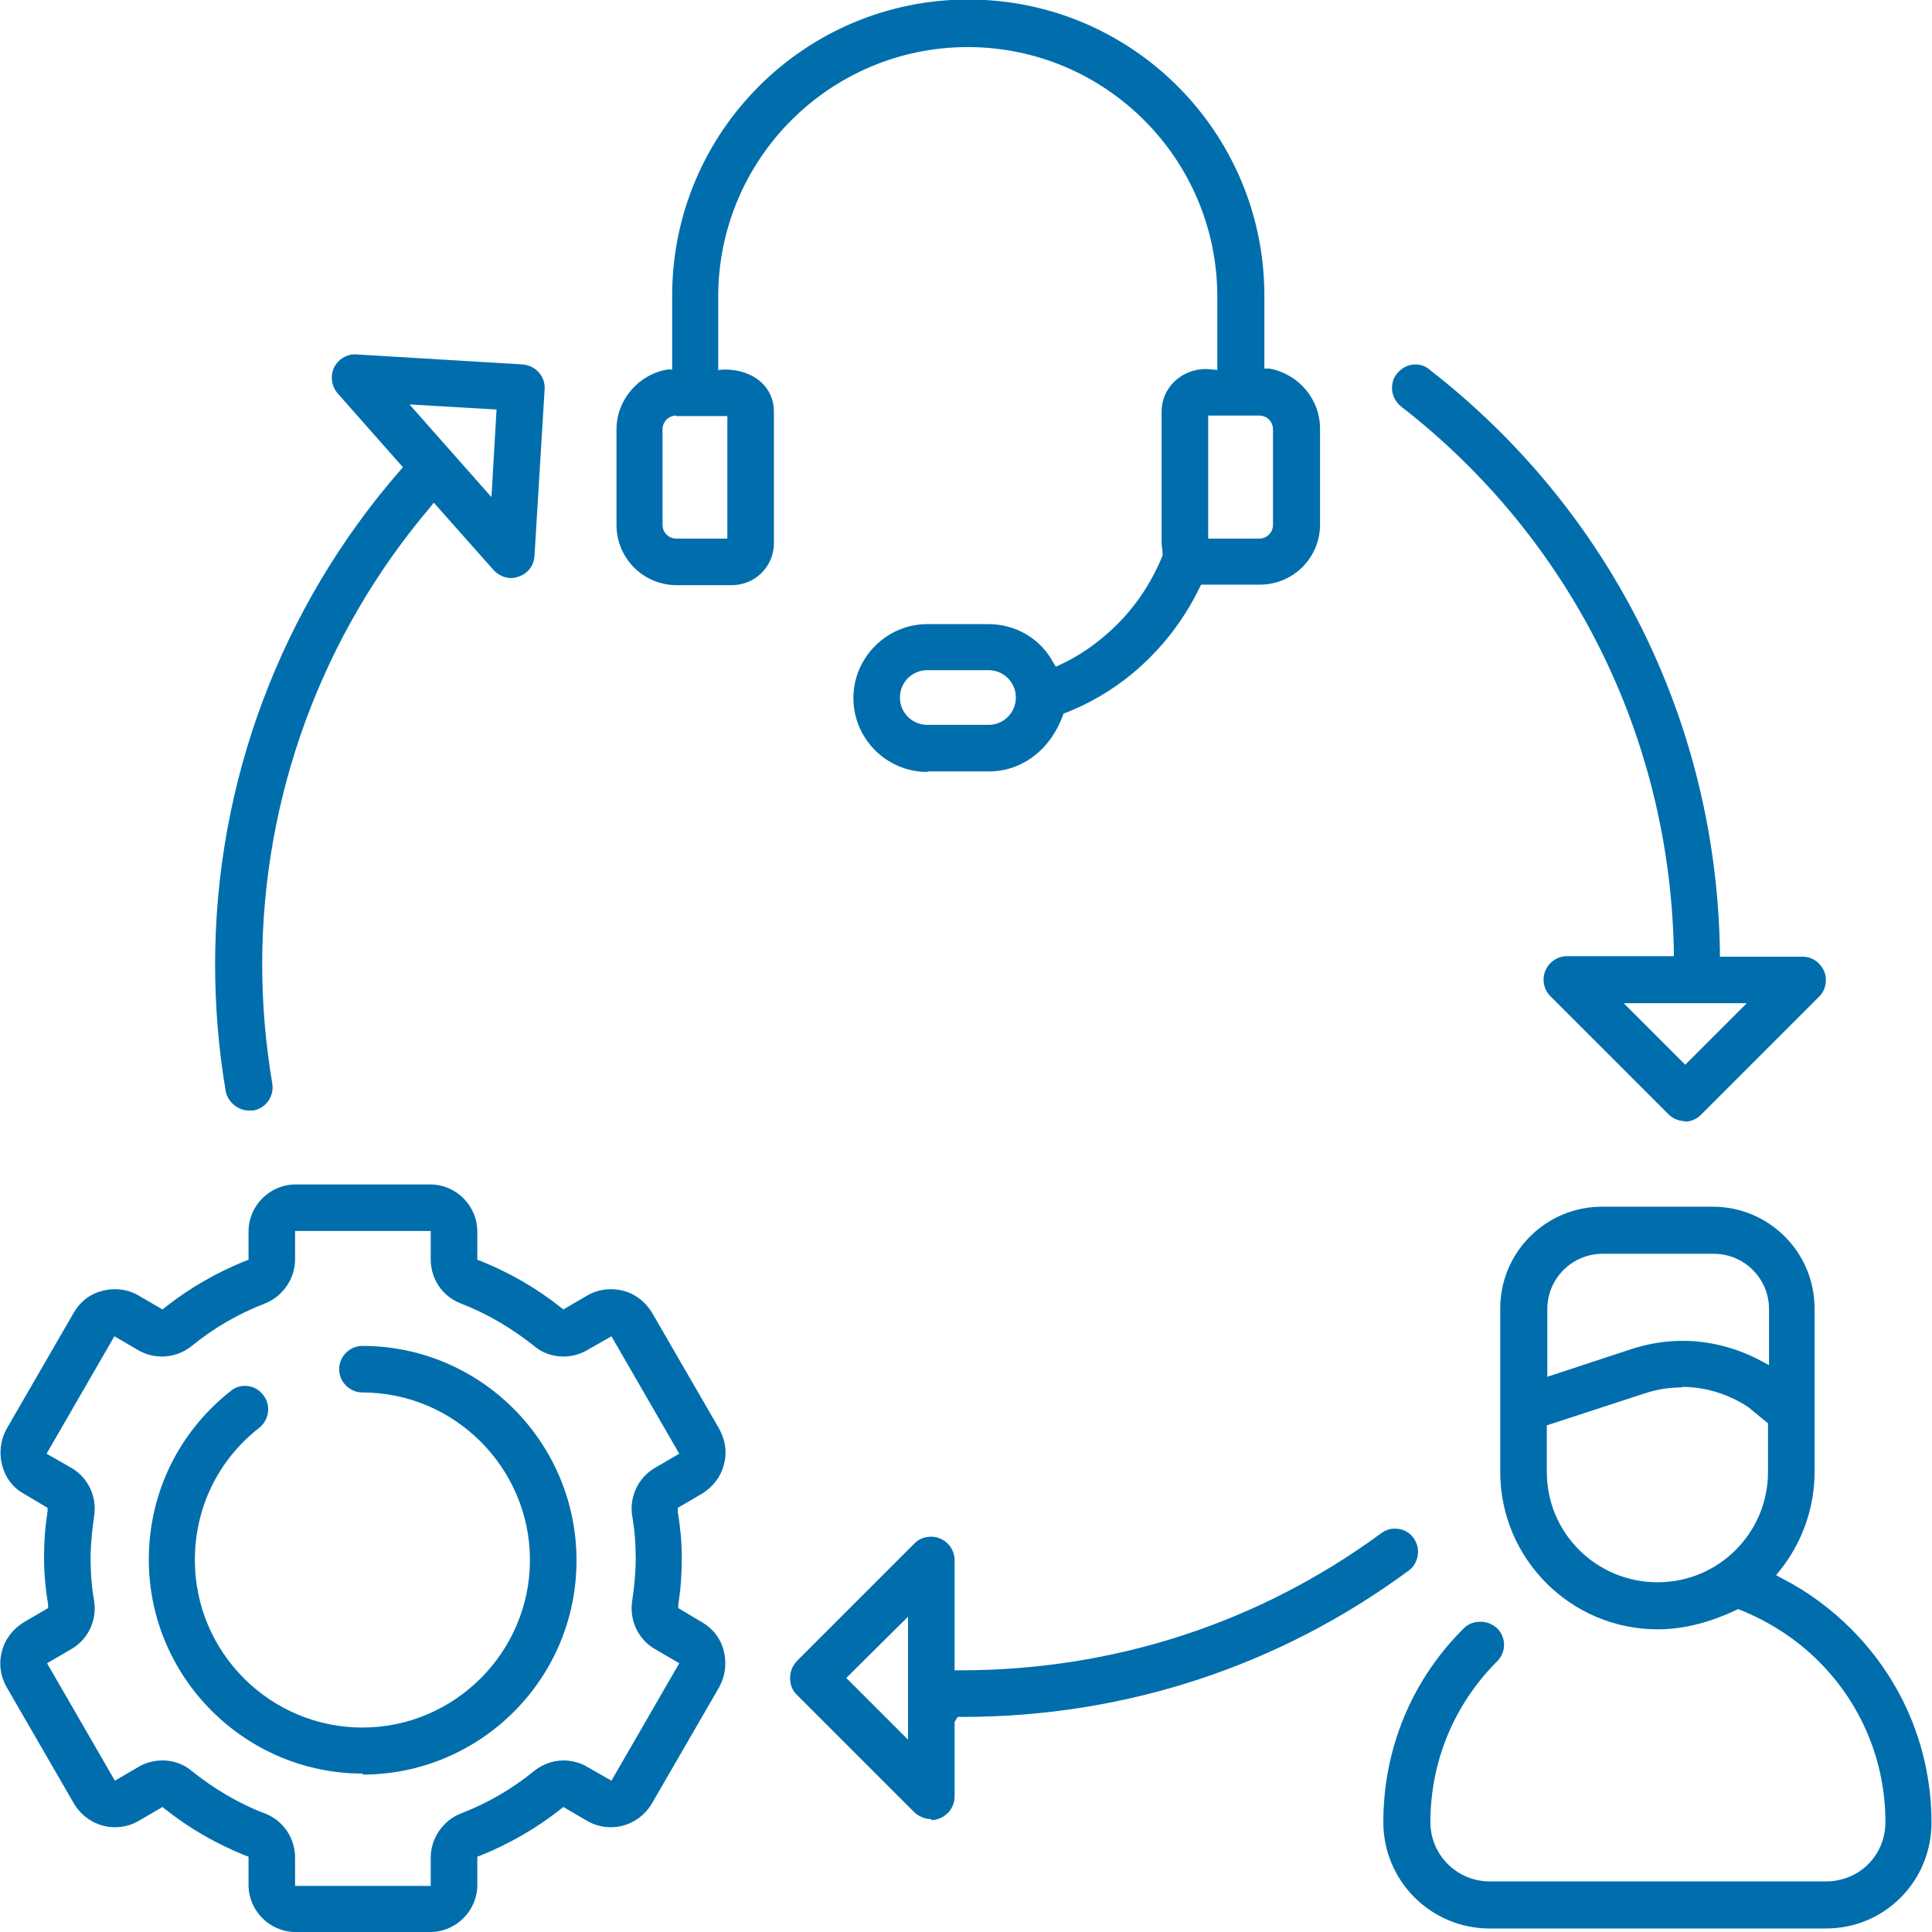 <svg xmlns="http://www.w3.org/2000/svg" width="94" height="94" viewBox="0 0 94 94" fill="none"><g clip-path="url(#clip0_9226_60653)"><path d="M14.382 94.001C13.126 94.001 12.092 92.967 12.092 91.711V90.332L11.944 90.283C10.54 89.716 9.235 88.977 8.028 88.017L7.905 87.918L6.723 88.608C6.378 88.805 5.984 88.903 5.59 88.903C4.778 88.903 4.014 88.46 3.595 87.746L0.32 82.082C0.025 81.565 -0.074 80.924 0.098 80.333C0.246 79.742 0.64 79.25 1.157 78.93L2.34 78.24V78.068C2.216 77.329 2.143 76.566 2.143 75.802C2.143 75.039 2.192 74.3 2.315 73.536V73.364L1.157 72.674C0.616 72.379 0.246 71.862 0.098 71.271C-0.049 70.68 0.025 70.064 0.32 69.522L3.595 63.858C3.891 63.341 4.384 62.947 4.999 62.799C5.196 62.75 5.393 62.725 5.59 62.725C5.984 62.725 6.378 62.824 6.723 63.021L7.905 63.71L8.028 63.612C9.21 62.676 10.54 61.913 11.944 61.346L12.092 61.297V59.918C12.092 58.662 13.126 57.628 14.382 57.628H20.933C22.189 57.628 23.223 58.662 23.223 59.918V61.297L23.371 61.346C24.774 61.913 26.08 62.651 27.286 63.612L27.41 63.71L28.592 63.021C28.936 62.824 29.33 62.725 29.724 62.725C29.921 62.725 30.118 62.75 30.315 62.799C30.907 62.947 31.399 63.341 31.719 63.858L34.995 69.522C35.29 70.064 35.389 70.68 35.216 71.271C35.068 71.862 34.674 72.354 34.157 72.674L32.975 73.364V73.536C33.098 74.275 33.172 75.039 33.172 75.802C33.172 76.566 33.123 77.304 33 78.068V78.24L34.157 78.93C34.674 79.225 35.068 79.718 35.216 80.333C35.364 80.924 35.29 81.54 34.995 82.082L31.719 87.746C31.3 88.46 30.537 88.903 29.724 88.903C29.33 88.903 28.936 88.805 28.592 88.608L27.41 87.918L27.286 88.017C26.104 88.953 24.774 89.716 23.371 90.283L23.223 90.332V91.711C23.223 92.967 22.189 94.001 20.933 94.001H14.382ZM7.905 85.653C8.422 85.653 8.939 85.825 9.334 86.17C10.417 87.032 11.599 87.746 12.904 88.239C13.791 88.583 14.357 89.445 14.357 90.381V91.76H20.957V90.381C20.957 89.445 21.548 88.583 22.41 88.239C23.691 87.746 24.898 87.056 25.981 86.17C26.375 85.85 26.892 85.653 27.41 85.653C27.803 85.653 28.198 85.751 28.542 85.948L29.749 86.638L33.049 80.924L31.867 80.235C31.054 79.767 30.611 78.831 30.759 77.895C30.857 77.23 30.931 76.516 30.931 75.827C30.931 75.137 30.882 74.448 30.759 73.758C30.611 72.822 31.054 71.886 31.867 71.418L33.049 70.729L29.749 65.016L28.542 65.705C28.198 65.902 27.803 66.001 27.41 66.001C26.892 66.001 26.375 65.828 25.981 65.484C24.898 64.622 23.691 63.907 22.41 63.415C21.524 63.07 20.957 62.233 20.957 61.272V59.893H14.357V61.272C14.357 62.208 13.766 63.07 12.904 63.415C11.624 63.907 10.417 64.597 9.334 65.484C8.939 65.804 8.422 66.001 7.881 66.001C7.487 66.001 7.092 65.902 6.748 65.705L5.566 65.016L2.266 70.729L3.472 71.418C4.285 71.886 4.728 72.822 4.581 73.758C4.482 74.423 4.408 75.137 4.408 75.827C4.408 76.516 4.457 77.206 4.581 77.895C4.728 78.831 4.285 79.767 3.472 80.235L2.29 80.924L5.59 86.638L6.772 85.948C7.117 85.751 7.511 85.653 7.93 85.653H7.905ZM72.476 93.829C69.62 93.829 67.305 91.514 67.305 88.657C67.305 85.086 68.684 81.737 71.22 79.225C71.442 79.004 71.713 78.905 72.033 78.905C72.353 78.905 72.624 79.028 72.846 79.225C73.289 79.668 73.289 80.383 72.846 80.826C70.752 82.919 69.595 85.702 69.595 88.657C69.595 90.258 70.9 91.538 72.476 91.538H88.853C89.617 91.538 90.355 91.243 90.897 90.701C91.439 90.159 91.734 89.421 91.734 88.657C91.734 85.702 90.577 82.919 88.484 80.826C87.375 79.718 86.021 78.856 84.568 78.289C83.238 78.93 81.933 79.274 80.652 79.274C76.441 79.274 72.993 75.851 72.993 71.615V63.661C72.993 60.928 75.21 58.711 77.943 58.711H83.337C86.07 58.711 88.287 60.928 88.287 63.661V71.615C88.287 73.339 87.696 75.039 86.612 76.393L86.415 76.639L86.686 76.787C87.942 77.427 89.075 78.265 90.06 79.25C92.572 81.762 93.975 85.111 93.975 88.682C93.975 90.061 93.434 91.366 92.473 92.327C91.488 93.312 90.207 93.829 88.828 93.829H72.452H72.476ZM81.834 67.503C81.219 67.503 80.603 67.601 80.012 67.798L75.259 69.35V71.615C75.259 74.595 77.672 76.984 80.652 76.984C83.632 76.984 86.021 74.571 86.021 71.615V69.251L85.061 68.463C84.1 67.823 82.967 67.478 81.834 67.478V67.503ZM77.968 61.002C76.49 61.002 75.284 62.208 75.284 63.686V66.986L79.323 65.656C80.135 65.385 80.997 65.237 81.859 65.237C83.189 65.237 84.519 65.582 85.701 66.222L86.07 66.419V63.686C86.07 62.208 84.864 61.002 83.386 61.002H77.993H77.968ZM45.313 88.509C45.017 88.509 44.722 88.386 44.5 88.189L38.762 82.451C38.541 82.23 38.442 81.959 38.442 81.639C38.442 81.319 38.565 81.048 38.762 80.826L44.5 75.088C44.722 74.866 44.993 74.768 45.313 74.768C45.461 74.768 45.609 74.792 45.756 74.866C46.175 75.039 46.446 75.457 46.446 75.925V81.269H46.692C54.228 81.269 61.271 78.954 67.206 74.595C67.403 74.448 67.625 74.374 67.871 74.374C68.24 74.374 68.585 74.546 68.782 74.842C68.955 75.088 69.028 75.383 68.979 75.679C68.93 75.975 68.782 76.245 68.536 76.418C62.232 81.072 54.721 83.535 46.84 83.535H46.594L46.446 83.781V87.401C46.446 87.869 46.175 88.263 45.756 88.46C45.609 88.509 45.461 88.559 45.313 88.559V88.509ZM41.176 81.639L44.18 84.643V78.659L41.176 81.639ZM17.657 86.293C11.919 86.293 7.24 81.614 7.24 75.876C7.24 72.65 8.693 69.67 11.23 67.675C11.427 67.503 11.673 67.429 11.919 67.429C12.264 67.429 12.584 67.577 12.806 67.872C13.2 68.365 13.101 69.079 12.609 69.473C10.614 71.025 9.481 73.364 9.481 75.901C9.481 80.407 13.151 84.052 17.633 84.052C22.115 84.052 25.784 80.383 25.784 75.901C25.784 71.418 22.115 67.749 17.633 67.749C17.017 67.749 16.5 67.232 16.5 66.616C16.5 66.001 17.017 65.484 17.633 65.484C23.371 65.484 28.05 70.163 28.05 75.925C28.05 81.688 23.371 86.342 17.633 86.342L17.657 86.293ZM81.982 54.549C81.687 54.549 81.391 54.426 81.169 54.205L75.431 48.467C75.111 48.146 75.013 47.654 75.185 47.235C75.358 46.816 75.776 46.521 76.244 46.521H81.44V46.275C81.243 35.833 76.417 26.179 68.167 19.776C67.674 19.382 67.576 18.668 67.97 18.176C68.191 17.905 68.511 17.732 68.856 17.732C69.102 17.732 69.349 17.806 69.546 17.979C78.362 24.825 83.509 35.143 83.681 46.299V46.546H87.696C88.163 46.546 88.558 46.816 88.754 47.26C88.927 47.678 88.828 48.171 88.508 48.491L82.77 54.229C82.549 54.451 82.278 54.574 81.958 54.574L81.982 54.549ZM81.982 51.816L84.987 48.811H79.002L82.007 51.816H81.982ZM12.116 54.032C11.575 54.032 11.082 53.613 10.983 53.096C10.639 51.077 10.466 48.984 10.466 46.915C10.466 38.074 13.668 29.553 19.455 22.904L19.603 22.732L16.426 19.136C16.131 18.791 16.057 18.299 16.254 17.88C16.451 17.486 16.845 17.24 17.263 17.24L25.439 17.732C26.055 17.782 26.547 18.323 26.498 18.939L26.006 27.041C25.981 27.509 25.686 27.903 25.242 28.051C25.119 28.1 24.996 28.125 24.873 28.125C24.553 28.125 24.233 27.977 24.011 27.731L21.105 24.456L20.933 24.677C15.663 30.883 12.757 38.764 12.757 46.94C12.757 48.885 12.929 50.831 13.249 52.727C13.348 53.343 12.929 53.934 12.313 54.032H12.116ZM23.913 24.16L24.159 19.924L19.923 19.678L23.888 24.16H23.913ZM45.116 37.557C43.121 37.557 41.521 35.931 41.521 33.961C41.521 31.991 43.146 30.366 45.116 30.366H48.096C49.426 30.366 50.632 31.08 51.248 32.237L51.371 32.434L51.593 32.336C52.332 31.991 53.021 31.548 53.637 31.031C55.262 29.701 56.124 28.125 56.568 27.017C56.568 26.721 56.518 26.573 56.518 26.426V20.023C56.518 18.865 57.479 17.954 58.685 17.954C58.784 17.954 59.227 18.003 59.227 18.003V14.432C59.227 7.734 53.785 2.291 47.086 2.291C40.388 2.291 34.945 7.734 34.945 14.432V18.003L35.241 17.979C36.718 17.979 37.654 18.865 37.654 20.023V26.426C37.654 27.558 36.743 28.47 35.61 28.47H32.926C31.3 28.47 29.995 27.164 29.995 25.539V20.885C29.995 19.456 31.079 18.2 32.483 17.979H32.704V14.383C32.704 6.429 39.156 -0.023 47.111 -0.023C55.065 -0.023 61.517 6.429 61.517 14.383V17.929H61.739C63.167 18.176 64.226 19.407 64.226 20.86V25.514C64.226 27.14 62.921 28.445 61.296 28.445H58.439L58.365 28.593C57.577 30.218 56.469 31.622 55.114 32.755C54.105 33.592 52.972 34.257 51.741 34.725C51.15 36.449 49.746 37.532 48.12 37.532H45.141L45.116 37.557ZM45.116 32.607C44.377 32.607 43.786 33.198 43.786 33.937C43.786 34.675 44.377 35.267 45.116 35.267H48.096C48.835 35.267 49.426 34.675 49.426 33.937C49.426 33.198 48.835 32.607 48.096 32.607H45.116ZM58.784 26.204H61.271C61.641 26.204 61.936 25.908 61.936 25.539V20.885C61.936 20.515 61.641 20.22 61.271 20.22H58.784V26.179V26.204ZM32.901 20.22C32.532 20.22 32.236 20.515 32.236 20.885V25.539C32.236 25.908 32.532 26.204 32.901 26.204H35.389V20.244H32.901V20.22Z" fill="#006EAC"></path></g><defs><clipPath id="clip0_9226_60653"><rect width="94" height="94" fill="white"></rect></clipPath></defs></svg>